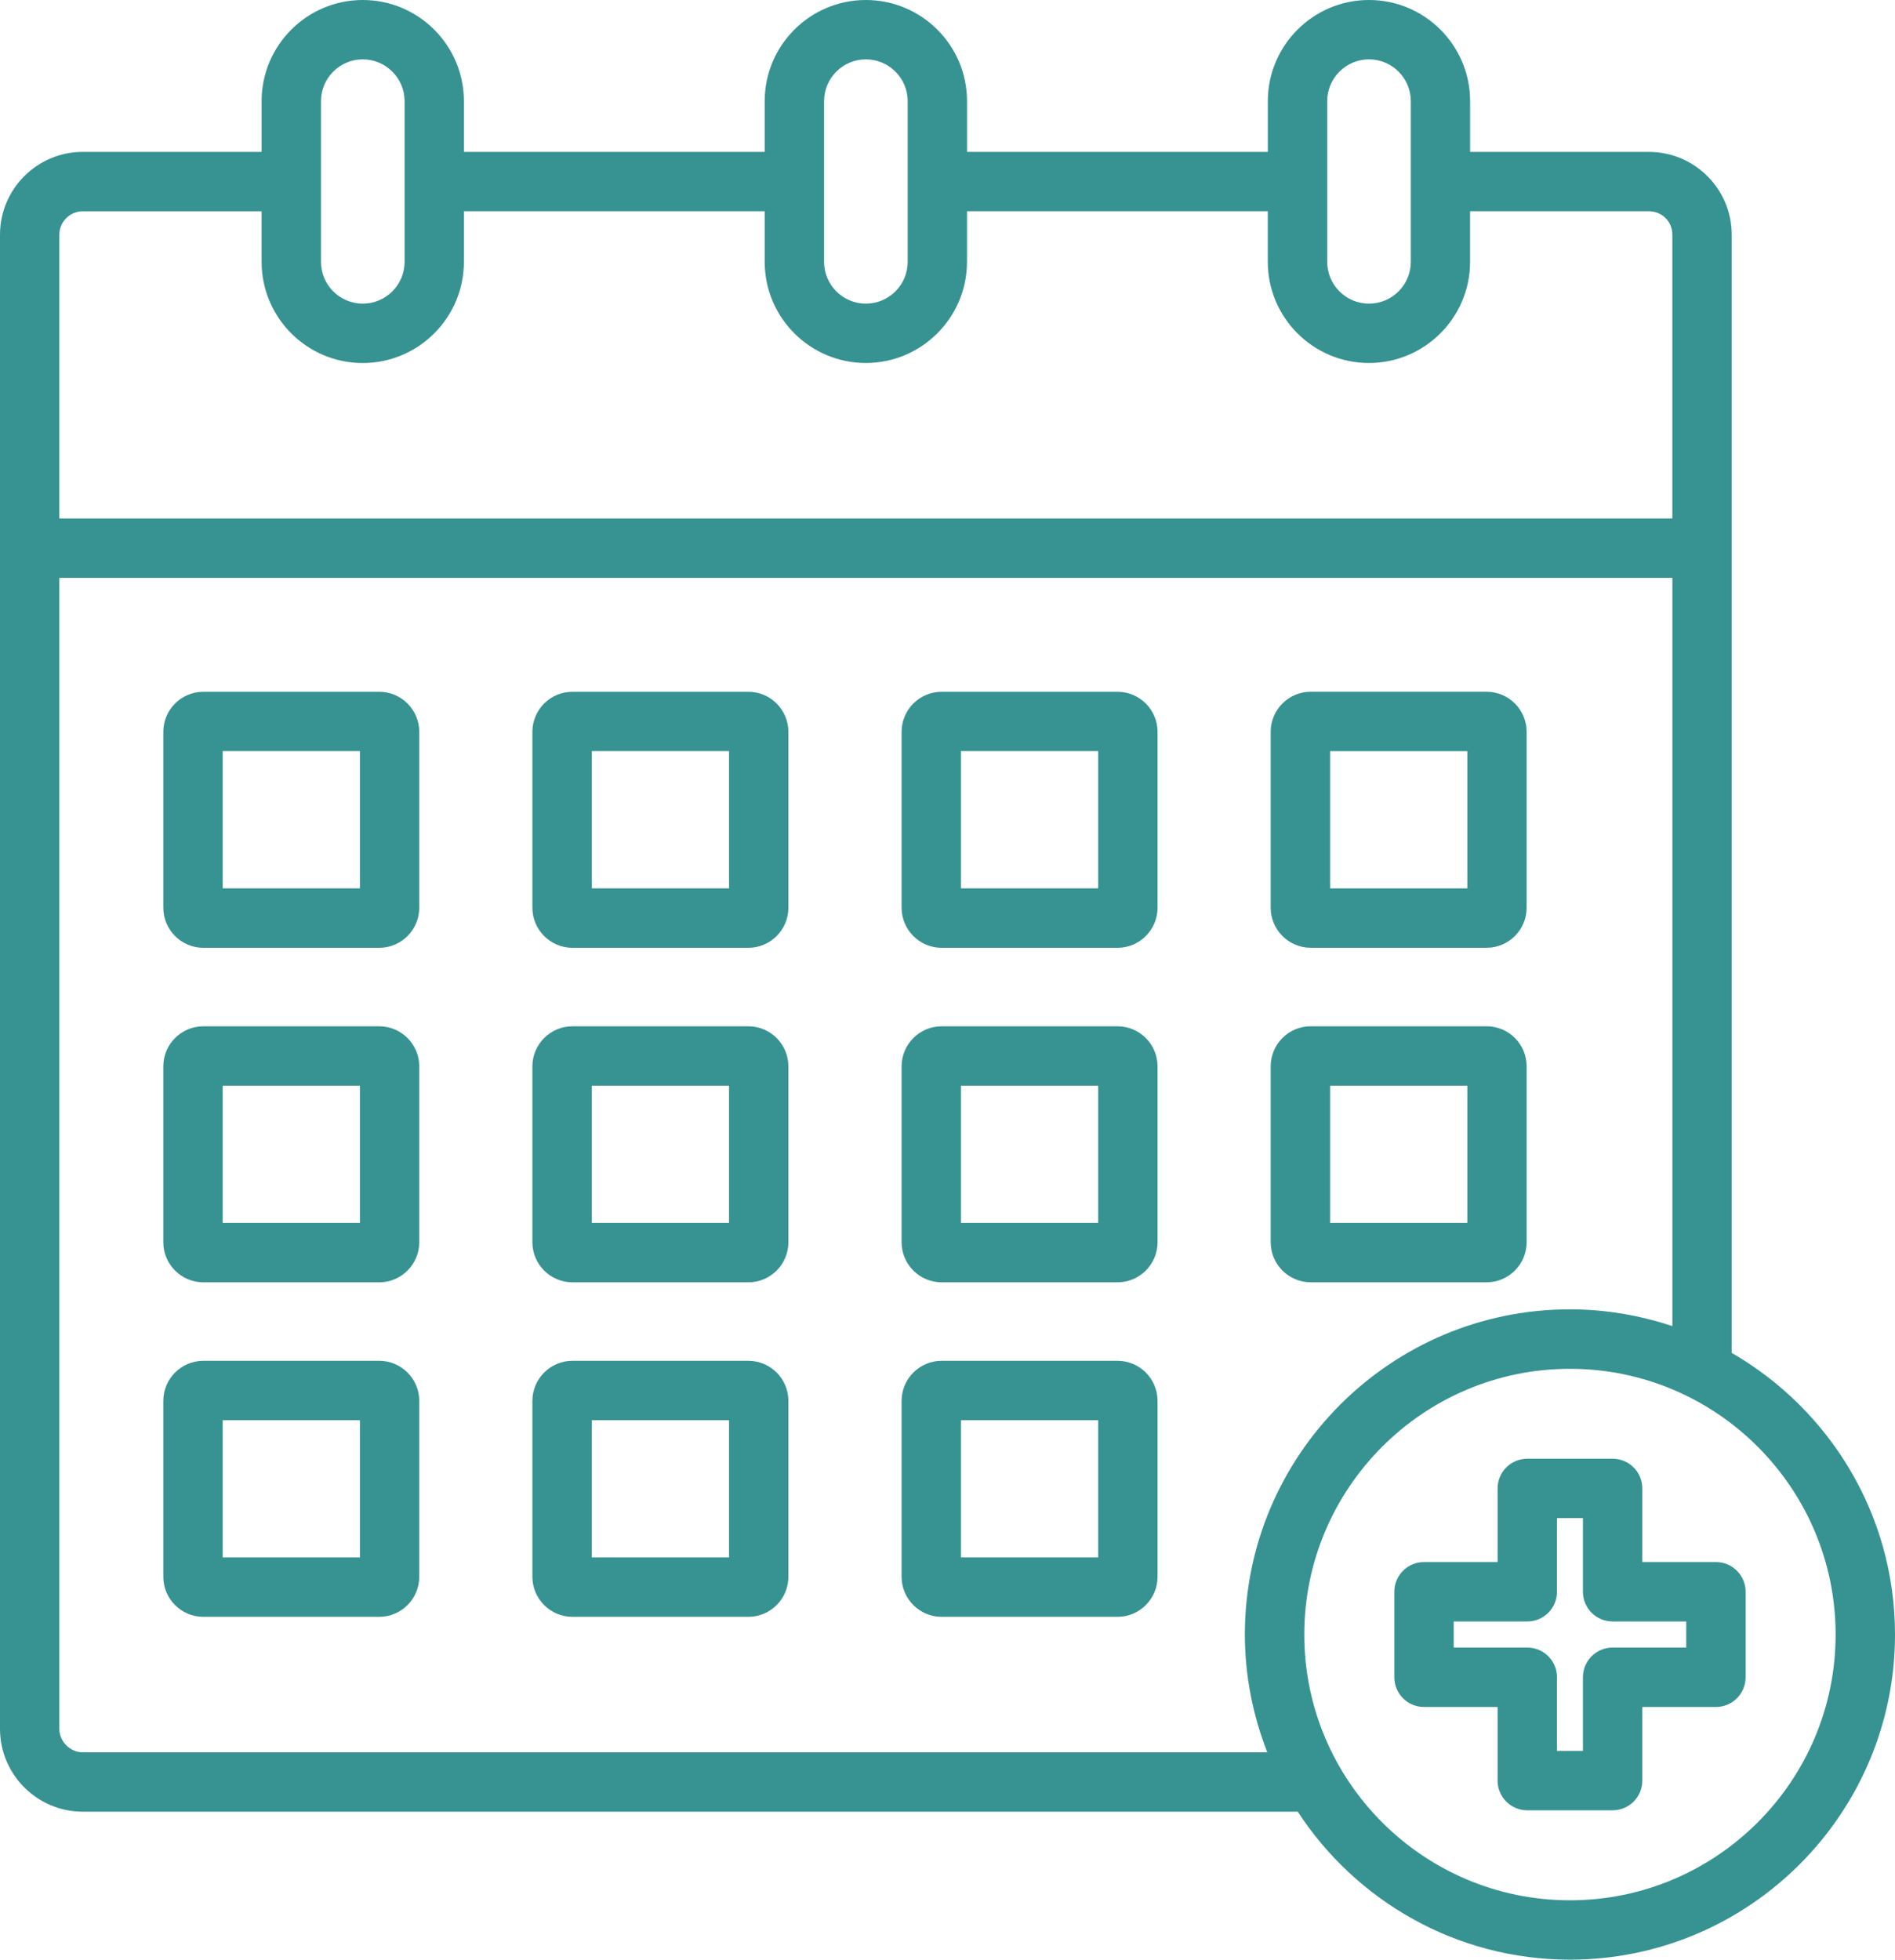 <?xml version="1.0" encoding="UTF-8"?>
<svg id="Layer_1" xmlns="http://www.w3.org/2000/svg" version="1.1" viewBox="0 0 495.25 512">
  <!-- Generator: Adobe Illustrator 30.0.0, SVG Export Plug-In . SVG Version: 2.1.1 Build 123)  -->
  <defs>
    <style>
      .st0 {
        fill: #379392;
      }
    </style>
  </defs>
  <path class="st0" d="M99.11,180.74h-45.97c-5.77,0-10.46,4.7-10.46,10.46v45.97c0,5.77,4.7,10.46,10.46,10.46h45.97c5.77,0,10.46-4.7,10.46-10.46v-45.97c0-5.76-4.69-10.46-10.46-10.46ZM94.06,232.1h-35.86v-35.86h35.86v35.86Z"/>
  <path class="st0" d="M195.58,180.74h-45.98c-5.77,0-10.46,4.7-10.46,10.46v45.97c0,5.77,4.7,10.46,10.46,10.46h45.98c5.77,0,10.46-4.7,10.46-10.46v-45.97c0-5.76-4.69-10.46-10.46-10.46ZM190.53,232.1h-35.86v-35.86h35.86v35.86Z"/>
  <path class="st0" d="M292.06,180.74h-45.97c-5.77,0-10.46,4.7-10.46,10.46v45.97c0,5.77,4.7,10.46,10.46,10.46h45.97c5.77,0,10.46-4.7,10.46-10.46v-45.97c0-5.76-4.69-10.46-10.46-10.46ZM287,232.1h-35.86v-35.86h35.86v35.86Z"/>
  <path class="st0" d="M342.55,247.62h45.97c5.77,0,10.46-4.7,10.46-10.46v-45.97c0-5.77-4.7-10.46-10.46-10.46h-45.97c-5.77,0-10.46,4.7-10.46,10.46v45.97c0,5.76,4.7,10.46,10.46,10.46ZM347.62,196.25h35.86v35.86h-35.86v-35.86Z"/>
  <path class="st0" d="M99.11,268.14h-45.97c-5.77,0-10.46,4.7-10.46,10.46v45.97c0,5.77,4.7,10.46,10.46,10.46h45.97c5.77,0,10.46-4.7,10.46-10.46v-45.97c0-5.76-4.69-10.46-10.46-10.46ZM94.06,319.51h-35.86v-35.86h35.86v35.86Z"/>
  <path class="st0" d="M195.58,268.14h-45.98c-5.77,0-10.46,4.7-10.46,10.46v45.97c0,5.77,4.7,10.46,10.46,10.46h45.98c5.77,0,10.46-4.7,10.46-10.46v-45.97c0-5.76-4.69-10.46-10.46-10.46ZM190.53,319.51h-35.86v-35.86h35.86v35.86Z"/>
  <path class="st0" d="M292.06,268.14h-45.97c-5.77,0-10.46,4.7-10.46,10.46v45.97c0,5.77,4.7,10.46,10.46,10.46h45.97c5.77,0,10.46-4.7,10.46-10.46v-45.97c0-5.76-4.69-10.46-10.46-10.46ZM287,319.51h-35.86v-35.86h35.86v35.86Z"/>
  <path class="st0" d="M342.55,335.02h45.97c5.77,0,10.46-4.7,10.46-10.46v-45.97c0-5.77-4.7-10.46-10.46-10.46h-45.97c-5.77,0-10.46,4.7-10.46,10.46v45.97c0,5.78,4.7,10.46,10.46,10.46ZM347.62,283.65h35.86v35.86h-35.86v-35.86Z"/>
  <path class="st0" d="M99.11,355.54h-45.97c-5.77,0-10.46,4.7-10.46,10.46v45.97c0,5.77,4.7,10.46,10.46,10.46h45.97c5.77,0,10.46-4.7,10.46-10.46v-45.97c0-5.77-4.69-10.46-10.46-10.46ZM94.06,406.91h-35.86v-35.86h35.86v35.86Z"/>
  <path class="st0" d="M195.58,355.54h-45.98c-5.77,0-10.46,4.7-10.46,10.46v45.97c0,5.77,4.7,10.46,10.46,10.46h45.98c5.77,0,10.46-4.7,10.46-10.46v-45.97c0-5.77-4.69-10.46-10.46-10.46ZM190.53,406.91h-35.86v-35.86h35.86v35.86Z"/>
  <path class="st0" d="M292.06,355.54h-45.97c-5.77,0-10.46,4.7-10.46,10.46v45.97c0,5.77,4.7,10.46,10.46,10.46h45.97c5.77,0,10.46-4.7,10.46-10.46v-45.97c0-5.77-4.69-10.46-10.46-10.46ZM287,406.91h-35.86v-35.86h35.86v35.86Z"/>
  <path class="st0" d="M448.45,408.12h-19.24v-19.24c0-4.29-3.47-7.76-7.76-7.76h-22.3c-4.29,0-7.76,3.47-7.76,7.76v19.24h-19.23c-4.29,0-7.76,3.47-7.76,7.76v22.34c0,4.29,3.47,7.76,7.76,7.76h19.23v19.24c0,4.29,3.47,7.76,7.76,7.76h22.3c4.29,0,7.76-3.47,7.76-7.76v-19.24h19.24c4.29,0,7.76-3.47,7.76-7.76v-22.34c0-4.29-3.48-7.76-7.76-7.76h0ZM440.69,430.46h-19.24c-4.29,0-7.76,3.47-7.76,7.76v19.24h-6.78v-19.24c0-4.29-3.47-7.76-7.76-7.76h-19.23v-6.82h19.23c4.29,0,7.76-3.47,7.76-7.76v-19.24h6.78v19.24c0,4.29,3.47,7.76,7.76,7.76h19.24v6.82Z"/>
  <path class="st0" d="M452.58,353.48V61.33c0-11.94-9.71-21.64-21.65-21.64h-46.72v-13.26c0-14.58-11.86-26.43-26.44-26.43s-26.43,11.86-26.43,26.43v13.25h-78.61v-13.25c0-14.58-11.86-26.43-26.45-26.43s-26.43,11.86-26.43,26.43v13.25h-78.61v-13.25c0-14.58-11.86-26.43-26.44-26.43s-26.43,11.86-26.43,26.43v13.25H21.64C9.7,39.68,0,49.39,0,61.32v390.37c0,11.94,9.71,21.65,21.64,21.65h317.52c15.18,23.25,41.38,38.66,71.14,38.66,46.84,0,84.95-38.11,84.95-84.95,0-31.44-17.21-58.88-42.66-73.57h0ZM346.86,26.43c0-6.02,4.9-10.92,10.92-10.92s10.93,4.9,10.93,10.92v41.98c0,6.02-4.9,10.92-10.93,10.92s-10.92-4.9-10.92-10.92V26.43ZM226.29,15.51c6.02,0,10.93,4.9,10.93,10.92v41.98c0,6.02-4.9,10.92-10.93,10.92s-10.92-4.9-10.92-10.92v-20.94s0-.02,0-.04,0-.02,0-.04v-20.96c0-6.02,4.9-10.92,10.92-10.92ZM83.89,26.43c0-6.02,4.9-10.92,10.92-10.92s10.93,4.9,10.93,10.92v41.98c0,6.02-4.9,10.92-10.93,10.92s-10.92-4.9-10.92-10.92V26.43ZM21.64,55.2h46.73v13.22c0,14.58,11.86,26.43,26.43,26.43s26.44-11.86,26.44-26.43v-13.23h78.61v13.22c0,14.58,11.86,26.43,26.43,26.43s26.44-11.86,26.44-26.43v-13.22h78.61v13.22c0,14.58,11.86,26.43,26.43,26.43s26.44-11.86,26.44-26.43v-13.22h46.72c3.44,0,6.14,2.7,6.14,6.13v74.14H15.51V61.33c0-3.38,2.75-6.13,6.13-6.13ZM21.64,457.83c-3.32,0-6.13-2.81-6.13-6.14V150.98h421.56v195.5c-8.43-2.81-17.42-4.39-26.78-4.39-46.84,0-84.95,38.11-84.95,84.95,0,10.86,2.13,21.22,5.86,30.78H21.64ZM410.3,496.49c-38.29,0-69.43-31.14-69.43-69.43s31.14-69.43,69.43-69.43,69.43,31.14,69.43,69.43-31.14,69.43-69.43,69.43Z"/>
</svg>